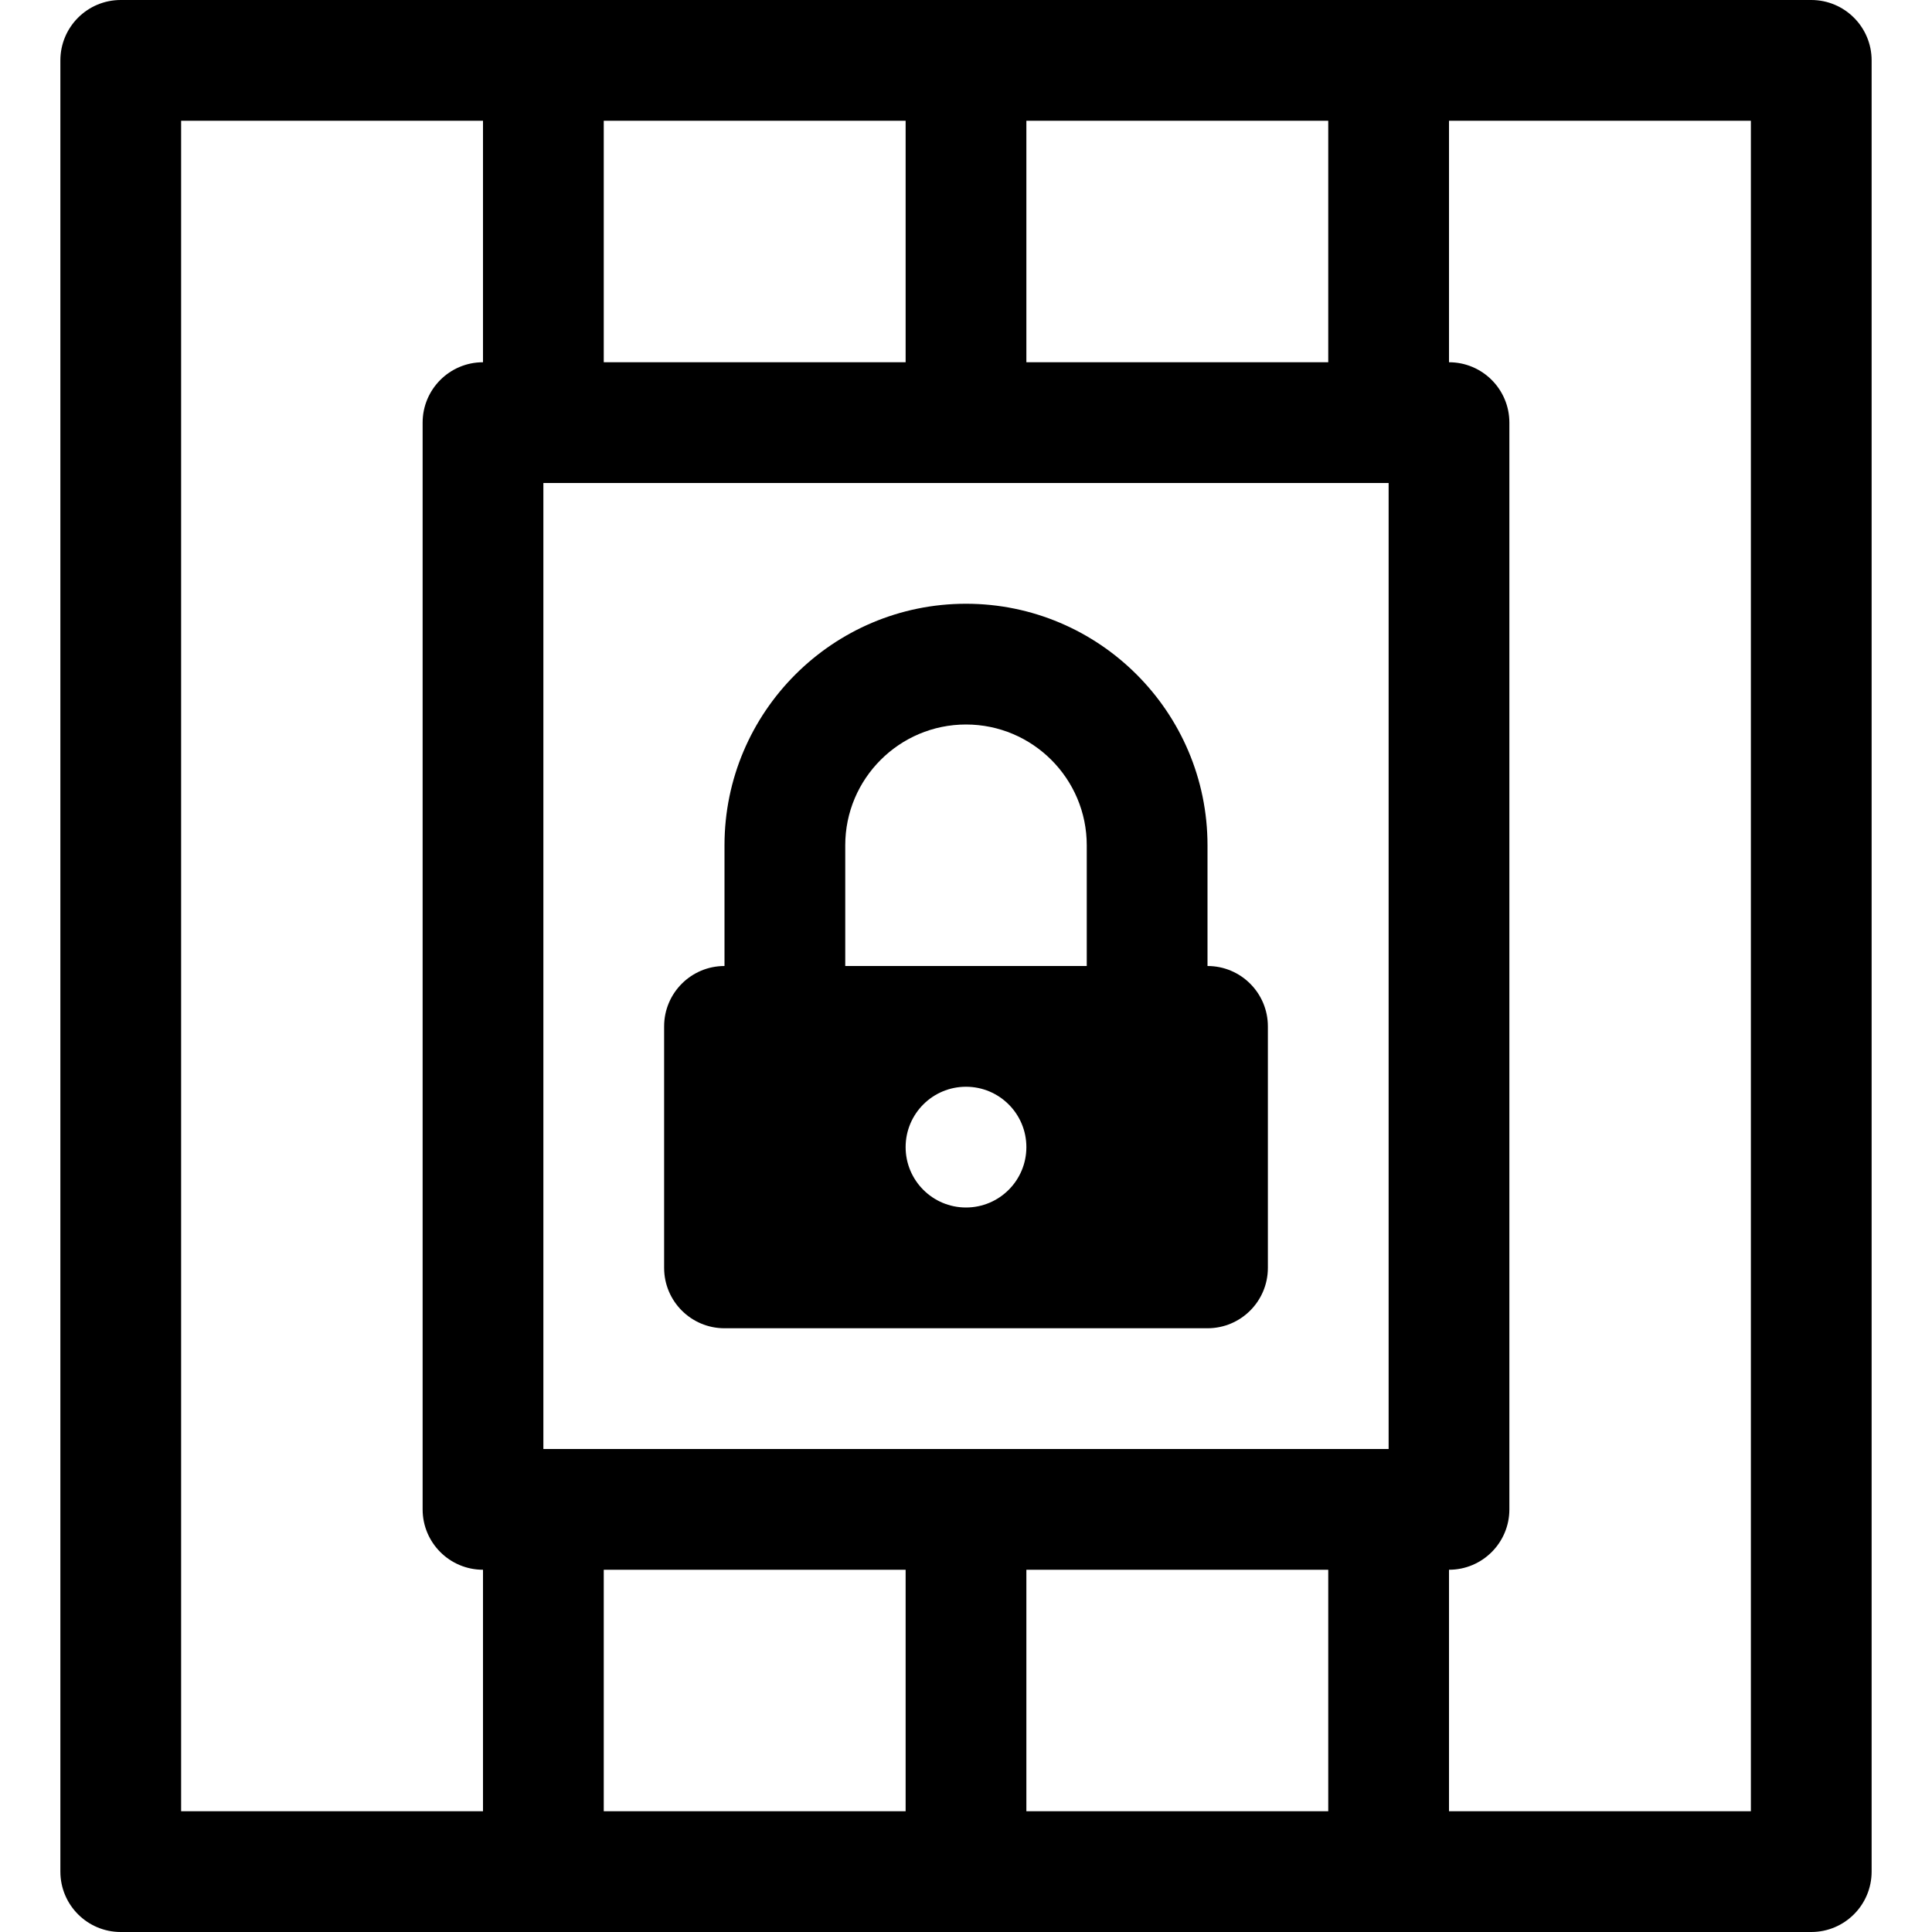 <?xml version='1.0' encoding='iso-8859-1'?>
<!DOCTYPE svg PUBLIC '-//W3C//DTD SVG 1.1//EN' 'http://www.w3.org/Graphics/SVG/1.1/DTD/svg11.dtd'>
<svg version="1.1" xmlns="http://www.w3.org/2000/svg" viewBox="0 0 512 512" xmlns:xlink="http://www.w3.org/1999/xlink" enable-background="new 0 0 512 512">
  <g>
    <path d="m480,0h-448c-8.836,0-16,7.164-16,16v480c0,8.836 7.164,16 16,16h448c8.836,0 16-7.164 16-16v-480c0-8.836-7.164-16-16-16zm-208,32h80v64h-80v-64zm-112,0h80v64h-80v-64zm-32,64c-8.836,0-16,7.164-16,16v288c0,8.836 7.164,16 16,16v64h-80v-448h80v64zm112,384h-80v-64h80v64zm112,0h-80v-64h80v64zm16-96h-224v-256h224v256zm96,96h-80v-64c8.836,0 16-7.164 16-16v-288c0-8.836-7.164-16-16-16v-64h80v448z"/>
    <path d="m192,352.002h128c8.837,0 16-7.164 16-16v-64c0-8.837-7.163-16-16-16h-0.004l.004-.002v-32c0-35.289-28.711-64-64-64s-64,28.711-64,64v32l.004,.002h-0.004c-8.837,0-16,7.163-16,16v64c0,8.836 7.163,16 16,16zm64-32.002c-8.837,0-16-7.164-16-16 0-8.837 7.163-16 16-16 8.837,0 16,7.163 16,16 0,8.836-7.163,16-16,16zm-32-96c0-17.648 14.352-32 32-32s32,14.352 32,32v32.002h-64v-32.002z"/>
  </g>
</svg>
